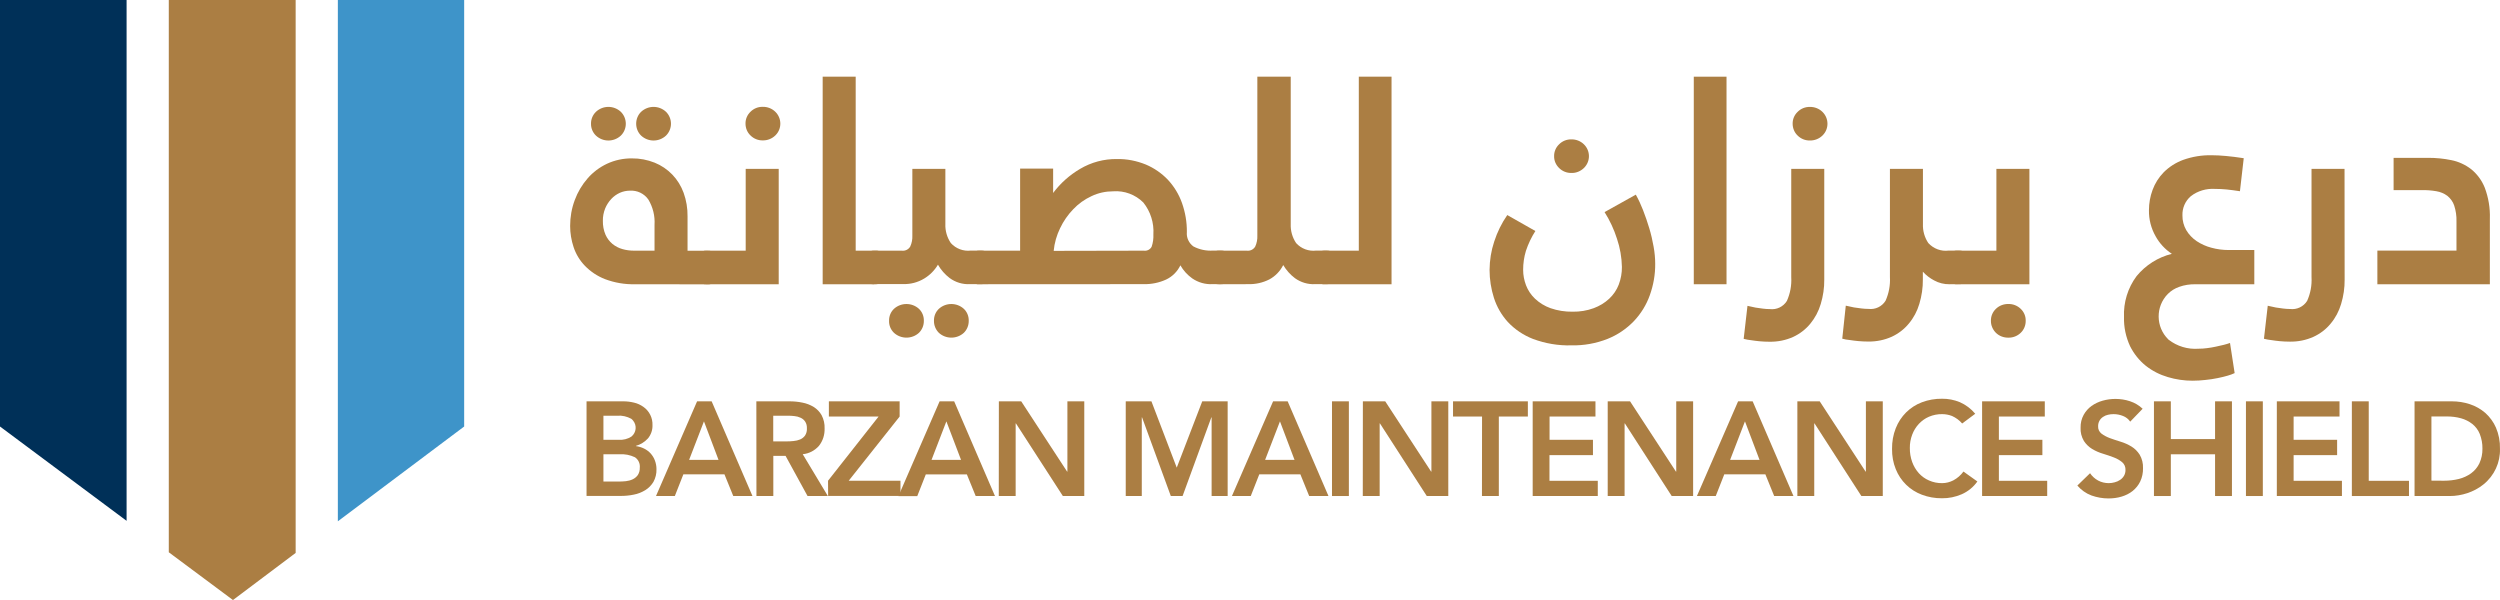 <?xml version="1.0" encoding="utf-8"?>
<!-- Generator: Adobe Illustrator 22.0.1, SVG Export Plug-In . SVG Version: 6.00 Build 0)  -->
<svg version="1.1" id="Layer_1" xmlns="http://www.w3.org/2000/svg" xmlns:xlink="http://www.w3.org/1999/xlink" x="0px" y="0px"
	 viewBox="0 0 269.57 64.7" style="enable-background:new 0 0 269.57 64.7;" xml:space="preserve">
<style type="text/css">
	.st0{fill:#AB7E43;}
	.st1{fill:#3E94C9;}
	.st2{fill:#003058;}
</style>
<g id="Group_690" transform="translate(-85.078 -209.2)">
	<g id="Group_684" transform="translate(85.078 209.2)">
		<path id="Path_188" class="st0" d="M18.2,0v59.55l6.92,5.15l6.76-5.08V0H18.2z"/>
		<path id="Path_189" class="st1" d="M36.43,0v56.21l13.62-10.22V0H36.43z"/>
		<path id="Path_190" class="st2" d="M0,0v45.99l13.65,10.17V0H0z"/>
	</g>
	<g id="Group_687" transform="translate(146.555 217.469)">
		<g id="Group_685" transform="translate(1.769 34.746)">
			<path id="Path_191" class="st0" d="M0,0.26h3.98c0.38,0,0.77,0.05,1.14,0.14c0.36,0.08,0.7,0.24,1,0.45
				c0.65,0.45,1.02,1.2,0.99,1.98c0.02,0.52-0.16,1.03-0.49,1.43C6.27,4.64,5.83,4.92,5.33,5.06v0.03c0.31,0.04,0.61,0.13,0.89,0.27
				c0.26,0.13,0.5,0.31,0.7,0.53c0.19,0.22,0.35,0.47,0.45,0.75c0.11,0.29,0.17,0.6,0.17,0.92c0.02,0.49-0.1,0.97-0.33,1.39
				C6.99,9.31,6.69,9.62,6.33,9.84c-0.38,0.23-0.8,0.4-1.24,0.48c-0.47,0.1-0.94,0.14-1.42,0.14H0L0,0.26z M1.82,4.41h1.66
				c0.48,0.03,0.96-0.09,1.36-0.35c0.53-0.43,0.61-1.2,0.18-1.72C4.96,2.26,4.9,2.2,4.82,2.14C4.36,1.89,3.84,1.77,3.32,1.81h-1.5
				V4.41z M1.82,8.91h1.68c0.25,0,0.5-0.02,0.74-0.04c0.25-0.03,0.5-0.09,0.73-0.2c0.22-0.1,0.41-0.26,0.55-0.45
				c0.16-0.24,0.23-0.52,0.22-0.8c0.05-0.44-0.15-0.88-0.52-1.13C4.69,6.04,4.13,5.93,3.56,5.97H1.82L1.82,8.91z"/>
			<path id="Path_192" class="st0" d="M11.92,0.26h1.57l4.4,10.21h-2.07l-0.95-2.34h-4.43l-0.92,2.34H7.49L11.92,0.26z M14.23,6.57
				l-1.57-4.15l-1.6,4.15L14.23,6.57z"/>
			<path id="Path_193" class="st0" d="M18.31,0.26h3.55c0.48,0,0.95,0.04,1.42,0.14c0.43,0.08,0.84,0.24,1.22,0.47
				c0.35,0.22,0.65,0.53,0.85,0.89c0.23,0.44,0.34,0.93,0.32,1.43c0.02,0.68-0.19,1.34-0.61,1.87c-0.45,0.51-1.07,0.84-1.75,0.9
				l2.71,4.51h-2.19l-2.37-4.33h-1.32v4.33h-1.82L18.31,0.26z M21.54,4.58c0.26,0,0.52-0.01,0.78-0.04
				c0.25-0.02,0.49-0.08,0.71-0.17c0.21-0.09,0.39-0.23,0.53-0.42c0.15-0.23,0.22-0.51,0.2-0.79c0.01-0.25-0.05-0.51-0.19-0.72
				c-0.12-0.18-0.29-0.32-0.49-0.41c-0.21-0.1-0.44-0.16-0.67-0.18c-0.24-0.03-0.48-0.04-0.71-0.04h-1.57v2.77L21.54,4.58z"/>
			<path id="Path_194" class="st0" d="M26.04,8.82l5.45-6.92h-5.36V0.26h7.63V1.9l-5.49,6.92h5.58v1.64h-7.8L26.04,8.82z"/>
			<path id="Path_195" class="st0" d="M38.07,0.26h1.57l4.4,10.21h-2.08l-0.95-2.33h-4.43l-0.92,2.34h-2.03L38.07,0.26z M40.38,6.57
				L38.8,2.42l-1.6,4.15L40.38,6.57z"/>
			<path id="Path_196" class="st0" d="M44.46,0.26h2.41l4.95,7.58h0.03V0.26h1.82v10.21h-2.31L46.3,2.64h-0.03v7.83h-1.82
				L44.46,0.26z"/>
			<path id="Path_197" class="st0" d="M58.14,0.26h2.77l2.73,7.15l2.75-7.15h2.74v10.21H67.4V1.99h-0.03l-3.1,8.48H63l-3.1-8.48
				h-0.03v8.48h-1.73L58.14,0.26z"/>
			<path id="Path_198" class="st0" d="M74.03,0.26h1.57L80,10.47h-2.08l-0.95-2.34h-4.43l-0.92,2.34h-2.03L74.03,0.26z M76.34,6.57
				l-1.57-4.15l-1.6,4.15L76.34,6.57z"/>
			<path id="Path_199" class="st0" d="M80.38,0.26h1.82v10.21h-1.82L80.38,0.26z"/>
			<path id="Path_200" class="st0" d="M83.71,0.26h2.41l4.95,7.58h0.03V0.26h1.82v10.21H90.6l-5.05-7.83h-0.03v7.83h-1.82
				L83.71,0.26z"/>
			<path id="Path_201" class="st0" d="M96.56,1.9h-3.13V0.26h8.07V1.9h-3.13v8.57h-1.82L96.56,1.9z"/>
			<path id="Path_202" class="st0" d="M102.03,0.26h6.76V1.9h-4.95v2.51h4.68v1.65h-4.69v2.77h5.21v1.64h-7.02V0.26z"/>
			<path id="Path_203" class="st0" d="M110.11,0.26h2.41l4.95,7.58h0.03V0.26h1.82v10.21h-2.31l-5.05-7.83h-0.03v7.83h-1.82
				L110.11,0.26z"/>
			<path id="Path_204" class="st0" d="M124.17,0.26h1.57l4.4,10.21h-2.08l-0.95-2.34h-4.43l-0.92,2.34h-2.03L124.17,0.26z
				 M126.48,6.57l-1.57-4.15l-1.6,4.15L126.48,6.57z"/>
			<path id="Path_205" class="st0" d="M130.56,0.26h2.41l4.95,7.58h0.03V0.26h1.82v10.21h-2.31l-5.05-7.83h-0.03v7.83h-1.82
				L130.56,0.26z"/>
			<path id="Path_206" class="st0" d="M148.33,2.65c-0.3-0.35-0.67-0.62-1.09-0.81c-0.34-0.13-0.7-0.2-1.06-0.2
				c-0.49-0.01-0.98,0.09-1.43,0.28c-0.42,0.18-0.79,0.45-1.1,0.78c-0.31,0.34-0.55,0.73-0.71,1.16c-0.17,0.46-0.26,0.94-0.25,1.43
				c-0.01,0.52,0.08,1.03,0.25,1.51c0.16,0.44,0.4,0.85,0.71,1.2c0.31,0.34,0.68,0.61,1.1,0.79c0.45,0.2,0.94,0.3,1.43,0.29
				c0.42,0,0.83-0.11,1.2-0.3c0.43-0.23,0.8-0.55,1.09-0.95l1.5,1.07c-0.43,0.61-1.01,1.08-1.69,1.38
				c-0.67,0.29-1.39,0.44-2.12,0.43c-0.74,0.01-1.48-0.12-2.17-0.38c-1.29-0.48-2.31-1.48-2.82-2.76c-0.28-0.69-0.41-1.43-0.4-2.18
				c-0.01-0.76,0.12-1.52,0.4-2.23c0.25-0.64,0.63-1.22,1.12-1.71c0.49-0.48,1.06-0.85,1.7-1.09c0.69-0.26,1.43-0.39,2.17-0.38
				c0.66-0.01,1.31,0.12,1.92,0.37c0.64,0.28,1.21,0.71,1.66,1.25L148.33,2.65z"/>
			<path id="Path_207" class="st0" d="M150.48,0.26h6.76V1.9h-4.95v2.51h4.69v1.65h-4.69v2.77h5.21v1.64h-7.02L150.48,0.26z"/>
			<path id="Path_208" class="st0" d="M166.45,2.45c-0.19-0.28-0.46-0.49-0.77-0.61c-0.32-0.13-0.67-0.2-1.02-0.2
				c-0.21,0-0.41,0.02-0.61,0.07c-0.19,0.04-0.37,0.12-0.53,0.23c-0.34,0.22-0.54,0.6-0.53,1.01c-0.02,0.31,0.12,0.6,0.36,0.79
				c0.27,0.2,0.57,0.36,0.89,0.48c0.36,0.13,0.74,0.26,1.17,0.39c0.41,0.12,0.8,0.3,1.17,0.52c0.36,0.22,0.66,0.52,0.89,0.88
				c0.26,0.44,0.38,0.95,0.36,1.46c0.01,0.49-0.09,0.99-0.3,1.43c-0.19,0.4-0.47,0.74-0.81,1.02c-0.35,0.28-0.76,0.48-1.19,0.61
				c-0.46,0.14-0.94,0.2-1.43,0.2c-0.62,0-1.24-0.11-1.83-0.32c-0.59-0.22-1.11-0.59-1.52-1.07l1.37-1.33
				c0.22,0.33,0.52,0.6,0.87,0.79c0.35,0.19,0.75,0.28,1.15,0.28c0.21,0,0.43-0.03,0.64-0.09c0.21-0.05,0.4-0.14,0.58-0.26
				c0.17-0.11,0.31-0.26,0.42-0.44c0.11-0.19,0.16-0.4,0.16-0.61c0.02-0.33-0.11-0.65-0.36-0.86c-0.27-0.22-0.57-0.39-0.89-0.51
				c-0.36-0.14-0.75-0.27-1.17-0.4c-0.41-0.12-0.8-0.29-1.17-0.51c-0.36-0.22-0.66-0.51-0.89-0.86c-0.26-0.44-0.39-0.94-0.36-1.45
				c-0.01-0.48,0.1-0.95,0.33-1.37c0.21-0.38,0.5-0.71,0.85-0.96c0.36-0.26,0.77-0.45,1.2-0.57c0.45-0.13,0.92-0.19,1.38-0.19
				c0.53,0,1.06,0.08,1.57,0.25c0.51,0.17,0.97,0.44,1.36,0.81L166.45,2.45z"/>
			<path id="Path_209" class="st0" d="M169.01,0.26h1.82v4.07h4.77V0.26h1.82v10.21h-1.82v-4.5h-4.77v4.5h-1.82L169.01,0.26z"/>
			<path id="Path_210" class="st0" d="M178.93,0.26h1.82v10.21h-1.82V0.26z"/>
			<path id="Path_211" class="st0" d="M182.26,0.26h6.76V1.9h-4.95v2.51h4.69v1.65h-4.69v2.77h5.21v1.64h-7.02V0.26z"/>
			<path id="Path_212" class="st0" d="M190.35,0.26h1.82v8.57h4.34v1.64h-6.16L190.35,0.26z"/>
			<path id="Path_213" class="st0" d="M197.11,0.26h4.02c0.66,0,1.32,0.1,1.95,0.31c0.61,0.2,1.17,0.52,1.66,0.94
				c0.49,0.44,0.89,0.99,1.15,1.59c0.3,0.71,0.45,1.48,0.43,2.26c0.05,1.49-0.61,2.92-1.78,3.86c-0.52,0.42-1.11,0.73-1.74,0.94
				c-0.61,0.2-1.24,0.31-1.88,0.31h-3.81L197.11,0.26z M200.28,8.82c0.54,0,1.08-0.06,1.61-0.19c0.47-0.12,0.92-0.32,1.32-0.61
				c0.38-0.28,0.68-0.64,0.89-1.07c0.23-0.5,0.34-1.04,0.33-1.59c0.01-0.54-0.09-1.08-0.29-1.59c-0.17-0.42-0.45-0.79-0.8-1.07
				c-0.36-0.28-0.77-0.49-1.21-0.61c-0.5-0.14-1.02-0.2-1.54-0.2h-1.66v6.92L200.28,8.82z"/>
		</g>
		<g id="Group_686">
			<path id="Path_214" class="st0" d="M7,22.38c-1.1,0.03-2.2-0.16-3.24-0.55c-0.82-0.32-1.56-0.81-2.17-1.44
				c-0.55-0.57-0.97-1.26-1.22-2.02C0.13,17.65,0,16.87,0,16.1c0-0.96,0.16-1.9,0.5-2.8c0.31-0.85,0.78-1.64,1.38-2.33
				c0.58-0.67,1.29-1.2,2.09-1.58C4.81,9,5.73,8.8,6.66,8.81C7.5,8.8,8.33,8.96,9.11,9.27c0.72,0.29,1.37,0.73,1.91,1.29
				c0.54,0.56,0.95,1.23,1.22,1.97c0.29,0.81,0.43,1.66,0.42,2.52v3.72h2.22c0.24-0.02,0.48,0.07,0.64,0.25
				c0.13,0.17,0.21,0.38,0.2,0.59v1.91c-0.01,0.2-0.08,0.4-0.2,0.56c-0.14,0.21-0.39,0.33-0.64,0.31L7,22.38z M2.25,5.07
				C2.24,4.59,2.44,4.12,2.78,3.79c0.76-0.71,1.93-0.71,2.69,0c0.71,0.71,0.71,1.86,0,2.56c0,0,0,0,0,0c-0.76,0.71-1.93,0.71-2.69,0
				C2.44,6.02,2.24,5.55,2.25,5.07z M9.1,18.76v-2.78c0.06-0.96-0.17-1.91-0.67-2.74c-0.45-0.64-1.2-1-1.99-0.95
				c-0.37,0-0.74,0.08-1.08,0.23c-0.35,0.16-0.66,0.38-0.92,0.66c-0.28,0.3-0.5,0.64-0.66,1.02c-0.17,0.43-0.26,0.88-0.25,1.34
				c-0.01,0.51,0.08,1.02,0.28,1.49c0.17,0.39,0.43,0.73,0.75,1c0.32,0.26,0.68,0.45,1.08,0.56c0.41,0.12,0.84,0.17,1.27,0.17
				L9.1,18.76z M7.12,5.07C7.12,4.59,7.31,4.12,7.65,3.79c0.76-0.71,1.93-0.71,2.69,0c0.71,0.71,0.71,1.85,0,2.56c0,0,0,0,0,0
				c-0.76,0.71-1.93,0.71-2.69,0C7.31,6.02,7.12,5.55,7.12,5.07z"/>
			<path id="Path_215" class="st0" d="M14.66,22.38c-0.24,0.02-0.47-0.07-0.63-0.25c-0.12-0.16-0.19-0.36-0.19-0.56v-1.84
				c0-0.23,0.07-0.46,0.2-0.66c0.13-0.21,0.37-0.33,0.61-0.31h4.28V9.94h3.56v12.44L14.66,22.38z M18.91,5.06
				c-0.01-0.48,0.19-0.95,0.54-1.28c0.35-0.35,0.82-0.54,1.32-0.53c0.5-0.01,0.99,0.18,1.35,0.53c0.71,0.69,0.73,1.82,0.04,2.52
				c-0.01,0.01-0.03,0.03-0.04,0.04c-0.36,0.35-0.85,0.54-1.35,0.53c-0.49,0.01-0.97-0.18-1.32-0.53
				C19.1,6.01,18.91,5.55,18.91,5.06L18.91,5.06z"/>
			<path id="Path_216" class="st0" d="M27.23,0h3.56v18.76h2.13c0.26-0.03,0.51,0.06,0.69,0.25c0.13,0.17,0.19,0.38,0.19,0.59v1.91
				c-0.01,0.21-0.09,0.4-0.22,0.56c-0.15,0.21-0.4,0.33-0.66,0.31h-5.69L27.23,0z"/>
			<path id="Path_217" class="st0" d="M32.76,22.38c-0.35,0-0.58-0.08-0.69-0.25c-0.11-0.17-0.16-0.36-0.16-0.56v-1.84
				c0-0.23,0.07-0.46,0.2-0.66c0.14-0.21,0.39-0.33,0.64-0.31h3c0.37,0.05,0.73-0.12,0.92-0.44c0.17-0.37,0.25-0.78,0.23-1.19V9.94
				h3.56v5.94c-0.03,0.73,0.18,1.46,0.59,2.06c0.54,0.6,1.35,0.91,2.16,0.81h1.09c0.35,0,0.58,0.08,0.69,0.25
				c0.11,0.18,0.16,0.39,0.16,0.59v1.91c-0.01,0.2-0.08,0.4-0.2,0.56c-0.14,0.21-0.39,0.33-0.64,0.31h-1.19
				c-0.79,0.04-1.56-0.19-2.2-0.66c-0.51-0.39-0.94-0.88-1.26-1.44c-0.36,0.61-0.87,1.13-1.49,1.5c-0.68,0.41-1.47,0.62-2.27,0.59
				H32.76z M34.39,26.31c-0.01-0.48,0.18-0.95,0.53-1.28c0.76-0.69,1.93-0.69,2.69,0c0.35,0.33,0.54,0.8,0.53,1.28
				c0.01,0.49-0.18,0.97-0.53,1.31c-0.76,0.69-1.93,0.69-2.69,0C34.56,27.27,34.37,26.8,34.39,26.31L34.39,26.31z M39.23,26.31
				c-0.01-0.48,0.18-0.95,0.53-1.28c0.76-0.69,1.93-0.69,2.69,0c0.35,0.33,0.54,0.8,0.53,1.28c0.01,0.49-0.18,0.97-0.53,1.31
				c-0.76,0.69-1.93,0.69-2.69,0C39.41,27.27,39.22,26.8,39.23,26.31L39.23,26.31z"/>
			<path id="Path_218" class="st0" d="M44.11,22.38c-0.25,0.04-0.5-0.06-0.66-0.25c-0.11-0.17-0.16-0.36-0.16-0.56v-1.84
				c0-0.23,0.07-0.46,0.19-0.66c0.13-0.21,0.37-0.33,0.63-0.31h4.41V9.91h3.56v2.63c0.78-1.05,1.77-1.93,2.91-2.6
				c1.2-0.71,2.57-1.08,3.97-1.06c1.07-0.02,2.12,0.19,3.11,0.59c0.9,0.38,1.71,0.94,2.38,1.64c0.67,0.72,1.19,1.57,1.52,2.5
				c0.36,1.01,0.54,2.07,0.53,3.14c-0.06,0.6,0.21,1.19,0.7,1.55c0.66,0.35,1.4,0.5,2.14,0.45h0.81c0.35,0,0.58,0.08,0.69,0.25
				c0.11,0.18,0.16,0.39,0.16,0.59v1.91c-0.01,0.2-0.08,0.4-0.19,0.56c-0.14,0.22-0.4,0.34-0.66,0.31h-0.88
				c-0.78,0.04-1.55-0.18-2.19-0.62c-0.52-0.37-0.96-0.85-1.28-1.41c-0.32,0.67-0.86,1.21-1.53,1.53c-0.76,0.35-1.6,0.52-2.44,0.5
				L44.11,22.38z M61.86,18.76c0.34,0.05,0.68-0.12,0.84-0.42c0.15-0.43,0.21-0.88,0.19-1.33c0.08-1.25-0.31-2.48-1.09-3.45
				c-0.86-0.85-2.04-1.29-3.25-1.2c-0.8,0-1.6,0.17-2.33,0.52c-0.74,0.34-1.41,0.82-1.97,1.41c-0.58,0.6-1.06,1.29-1.42,2.05
				c-0.37,0.76-0.61,1.59-0.69,2.44L61.86,18.76z"/>
			<path id="Path_219" class="st0" d="M69.96,22.38c-0.35,0-0.58-0.08-0.69-0.25c-0.1-0.17-0.16-0.36-0.16-0.56v-1.84
				c0-0.23,0.07-0.46,0.2-0.66c0.14-0.21,0.39-0.33,0.64-0.31h3c0.37,0.05,0.73-0.12,0.92-0.44c0.17-0.37,0.25-0.78,0.23-1.19V0h3.6
				v15.88c-0.03,0.73,0.17,1.45,0.58,2.06c0.55,0.61,1.36,0.91,2.17,0.81h1.09c0.35,0,0.58,0.08,0.69,0.25
				c0.11,0.18,0.16,0.39,0.16,0.59v1.91c-0.01,0.2-0.08,0.4-0.2,0.56c-0.14,0.21-0.39,0.33-0.64,0.31h-1.22
				c-0.78,0.04-1.54-0.19-2.17-0.64c-0.51-0.38-0.94-0.87-1.27-1.42c-0.33,0.66-0.85,1.2-1.5,1.55c-0.71,0.36-1.49,0.53-2.28,0.51
				L69.96,22.38z"/>
			<path id="Path_220" class="st0" d="M81.34,22.38c-0.24,0.03-0.48-0.06-0.64-0.25c-0.11-0.17-0.17-0.36-0.17-0.56v-1.84
				c0-0.23,0.07-0.46,0.19-0.66c0.13-0.21,0.37-0.33,0.63-0.31h3.69V0h3.53v22.38L81.34,22.38z"/>
			<path id="Path_221" class="st0" d="M114.91,12.72c0.3,0.54,0.56,1.1,0.78,1.67c0.25,0.64,0.47,1.29,0.67,1.95
				c0.2,0.66,0.35,1.32,0.47,2c0.11,0.61,0.17,1.23,0.17,1.84c0.01,1.15-0.19,2.29-0.58,3.38c-0.37,1.04-0.96,2-1.72,2.8
				c-0.8,0.83-1.76,1.48-2.83,1.91c-1.24,0.49-2.57,0.73-3.91,0.7c-1.41,0.04-2.81-0.2-4.13-0.69c-1.03-0.4-1.96-1.02-2.72-1.83
				c-0.68-0.75-1.19-1.63-1.5-2.6c-0.31-0.97-0.47-1.99-0.47-3.02c0.01-1.04,0.17-2.06,0.5-3.05c0.33-1.02,0.8-1.98,1.41-2.86
				l3.03,1.72c-0.43,0.67-0.77,1.39-1.02,2.14c-0.2,0.66-0.3,1.35-0.3,2.05c0,0.57,0.11,1.13,0.31,1.66
				c0.21,0.55,0.54,1.04,0.97,1.45c0.48,0.45,1.05,0.8,1.67,1.02c0.77,0.27,1.58,0.39,2.39,0.38c0.77,0.01,1.54-0.11,2.27-0.38
				c0.62-0.23,1.19-0.57,1.67-1.02c0.45-0.42,0.81-0.94,1.03-1.52c0.23-0.61,0.35-1.26,0.34-1.91c-0.02-1.03-0.2-2.06-0.53-3.03
				c-0.32-1.01-0.77-1.98-1.34-2.88L114.91,12.72z M106.1,8.57c-0.01-0.48,0.19-0.95,0.54-1.28c0.35-0.35,0.82-0.54,1.32-0.53
				c0.5-0.01,0.99,0.18,1.35,0.53c0.71,0.69,0.73,1.81,0.04,2.52c-0.01,0.01-0.03,0.03-0.04,0.04c-0.36,0.35-0.85,0.55-1.35,0.53
				c-0.49,0.01-0.97-0.18-1.32-0.53C106.29,9.51,106.09,9.05,106.1,8.57L106.1,8.57z"/>
			<path id="Path_222" class="st0" d="M121.16,0h3.53v22.38h-3.53V0z"/>
			<path id="Path_223" class="st0" d="M135.23,21.88c0.01,0.89-0.12,1.77-0.38,2.63c-0.23,0.78-0.61,1.5-1.13,2.13
				c-0.5,0.61-1.13,1.09-1.84,1.42c-0.8,0.36-1.66,0.53-2.53,0.52c-0.4,0-0.76-0.02-1.09-0.05c-0.33-0.03-0.62-0.07-0.88-0.11
				c-0.15-0.02-0.29-0.04-0.42-0.06c-0.14-0.02-0.28-0.05-0.42-0.09l0.41-3.56l0.88,0.19c0.25,0.04,0.51,0.08,0.78,0.11
				c0.25,0.03,0.5,0.05,0.75,0.05c0.73,0.09,1.45-0.25,1.84-0.88c0.36-0.81,0.52-1.68,0.47-2.56V9.94h3.56V21.88z M131.82,5.07
				c-0.01-0.48,0.19-0.95,0.54-1.28c0.35-0.35,0.82-0.54,1.32-0.53c0.5-0.01,0.99,0.18,1.35,0.53c0.71,0.69,0.73,1.82,0.04,2.52
				c-0.01,0.01-0.03,0.03-0.04,0.04c-0.36,0.35-0.85,0.54-1.35,0.53c-0.49,0.01-0.97-0.18-1.32-0.53
				C132.01,6.02,131.82,5.55,131.82,5.07z"/>
			<path id="Path_224" class="st0" d="M148.74,22.38c-0.58,0.01-1.15-0.13-1.66-0.41c-0.46-0.24-0.87-0.56-1.22-0.94v0.84
				c0.01,0.89-0.12,1.77-0.38,2.63c-0.23,0.78-0.61,1.5-1.13,2.12c-0.5,0.61-1.13,1.09-1.84,1.42c-0.8,0.36-1.66,0.53-2.53,0.52
				c-0.38,0-0.73-0.02-1.08-0.05c-0.34-0.03-0.64-0.07-0.89-0.11c-0.17-0.02-0.32-0.04-0.45-0.06c-0.13-0.02-0.26-0.05-0.39-0.09
				l0.38-3.56l0.88,0.19c0.25,0.04,0.52,0.08,0.8,0.11c0.25,0.03,0.51,0.05,0.77,0.05c0.73,0.09,1.45-0.25,1.84-0.88
				c0.36-0.81,0.52-1.68,0.47-2.56V9.94h3.56v5.94c-0.03,0.73,0.17,1.45,0.58,2.06c0.56,0.61,1.38,0.92,2.2,0.81h1.09
				c0.35,0,0.58,0.08,0.69,0.25c0.11,0.18,0.16,0.39,0.16,0.59v1.91c-0.01,0.2-0.07,0.4-0.19,0.56c-0.14,0.22-0.4,0.34-0.66,0.31
				L148.74,22.38z"/>
			<path id="Path_225" class="st0" d="M149.52,22.38c-0.24,0.02-0.47-0.07-0.63-0.25c-0.12-0.16-0.19-0.36-0.19-0.56v-1.84
				c0-0.23,0.07-0.46,0.2-0.66c0.13-0.21,0.37-0.33,0.61-0.31h4.28V9.94h3.56v12.44H149.52z M153.2,26.31
				c-0.01-0.48,0.19-0.95,0.54-1.28c0.36-0.35,0.85-0.53,1.35-0.52c0.49-0.01,0.97,0.18,1.32,0.52c0.35,0.33,0.55,0.79,0.54,1.28
				c0.01,0.49-0.18,0.97-0.54,1.31c-0.35,0.34-0.83,0.53-1.32,0.52c-0.5,0.01-0.99-0.17-1.35-0.52
				C153.39,27.27,153.19,26.8,153.2,26.31L153.2,26.31z"/>
			<path id="Path_226" class="st0" d="M167.55,25.93c-0.07-1.59,0.41-3.16,1.36-4.43c0.98-1.19,2.31-2.03,3.8-2.4
				c-0.73-0.48-1.33-1.13-1.75-1.89c-0.49-0.86-0.74-1.83-0.72-2.82c0-0.74,0.13-1.48,0.39-2.18c0.26-0.71,0.67-1.36,1.2-1.9
				c0.59-0.59,1.31-1.05,2.1-1.34c0.98-0.35,2.02-0.52,3.06-0.5c0.48,0,1,0.03,1.56,0.08c0.56,0.05,1.2,0.13,1.91,0.24l-0.41,3.56
				c-0.54-0.08-1.02-0.15-1.44-0.19c-0.42-0.04-0.83-0.06-1.25-0.06c-0.93-0.06-1.86,0.21-2.6,0.78c-0.61,0.52-0.94,1.29-0.91,2.08
				c-0.01,0.56,0.14,1.12,0.42,1.6c0.28,0.47,0.66,0.86,1.11,1.17c0.49,0.32,1.03,0.57,1.59,0.71c0.61,0.17,1.24,0.25,1.88,0.25
				h2.75v3.69h-6.35c-0.6-0.01-1.19,0.08-1.75,0.28c-0.46,0.16-0.88,0.42-1.23,0.77c-1.33,1.36-1.31,3.55,0.05,4.89
				c0.01,0.01,0.03,0.02,0.04,0.04c0.92,0.71,2.07,1.06,3.24,0.97c0.3,0,0.6-0.02,0.89-0.06c0.32-0.04,0.64-0.09,0.95-0.16
				s0.6-0.13,0.88-0.2s0.49-0.14,0.66-0.2l0.5,3.25c-0.24,0.11-0.48,0.2-0.73,0.27c-0.32,0.1-0.69,0.18-1.11,0.27
				s-0.86,0.15-1.33,0.2c-0.45,0.05-0.91,0.08-1.36,0.08c-0.91,0-1.81-0.13-2.67-0.39c-0.86-0.25-1.67-0.66-2.38-1.22
				c-0.71-0.57-1.29-1.3-1.7-2.12C167.75,28.07,167.52,27,167.55,25.93z"/>
			<path id="Path_227" class="st0" d="M191.34,21.88c0.01,0.89-0.12,1.77-0.38,2.63c-0.23,0.78-0.61,1.5-1.13,2.12
				c-0.5,0.61-1.13,1.09-1.85,1.42c-0.8,0.36-1.66,0.53-2.53,0.52c-0.4,0-0.76-0.02-1.09-0.05c-0.33-0.03-0.62-0.07-0.88-0.11
				c-0.15-0.02-0.29-0.04-0.42-0.06c-0.14-0.02-0.28-0.05-0.42-0.09l0.41-3.56l0.88,0.19c0.25,0.04,0.51,0.08,0.78,0.11
				c0.25,0.03,0.5,0.05,0.75,0.05c0.73,0.09,1.45-0.25,1.84-0.88c0.36-0.81,0.52-1.68,0.47-2.56V9.94h3.56L191.34,21.88z"/>
			<path id="Path_228" class="st0" d="M194.87,22.38v-3.63h8.53V15.6c0.02-0.58-0.07-1.17-0.25-1.72c-0.14-0.41-0.4-0.76-0.73-1.03
				c-0.35-0.26-0.76-0.43-1.19-0.5c-0.52-0.09-1.05-0.13-1.58-0.12h-3.03V8.75h3.75c0.83,0,1.67,0.08,2.48,0.25
				c0.77,0.15,1.5,0.49,2.13,0.97c0.65,0.53,1.16,1.22,1.47,2c0.4,1.07,0.59,2.2,0.55,3.35v7.06H194.87z"/>
		</g>
	</g>
</g>
</svg>
